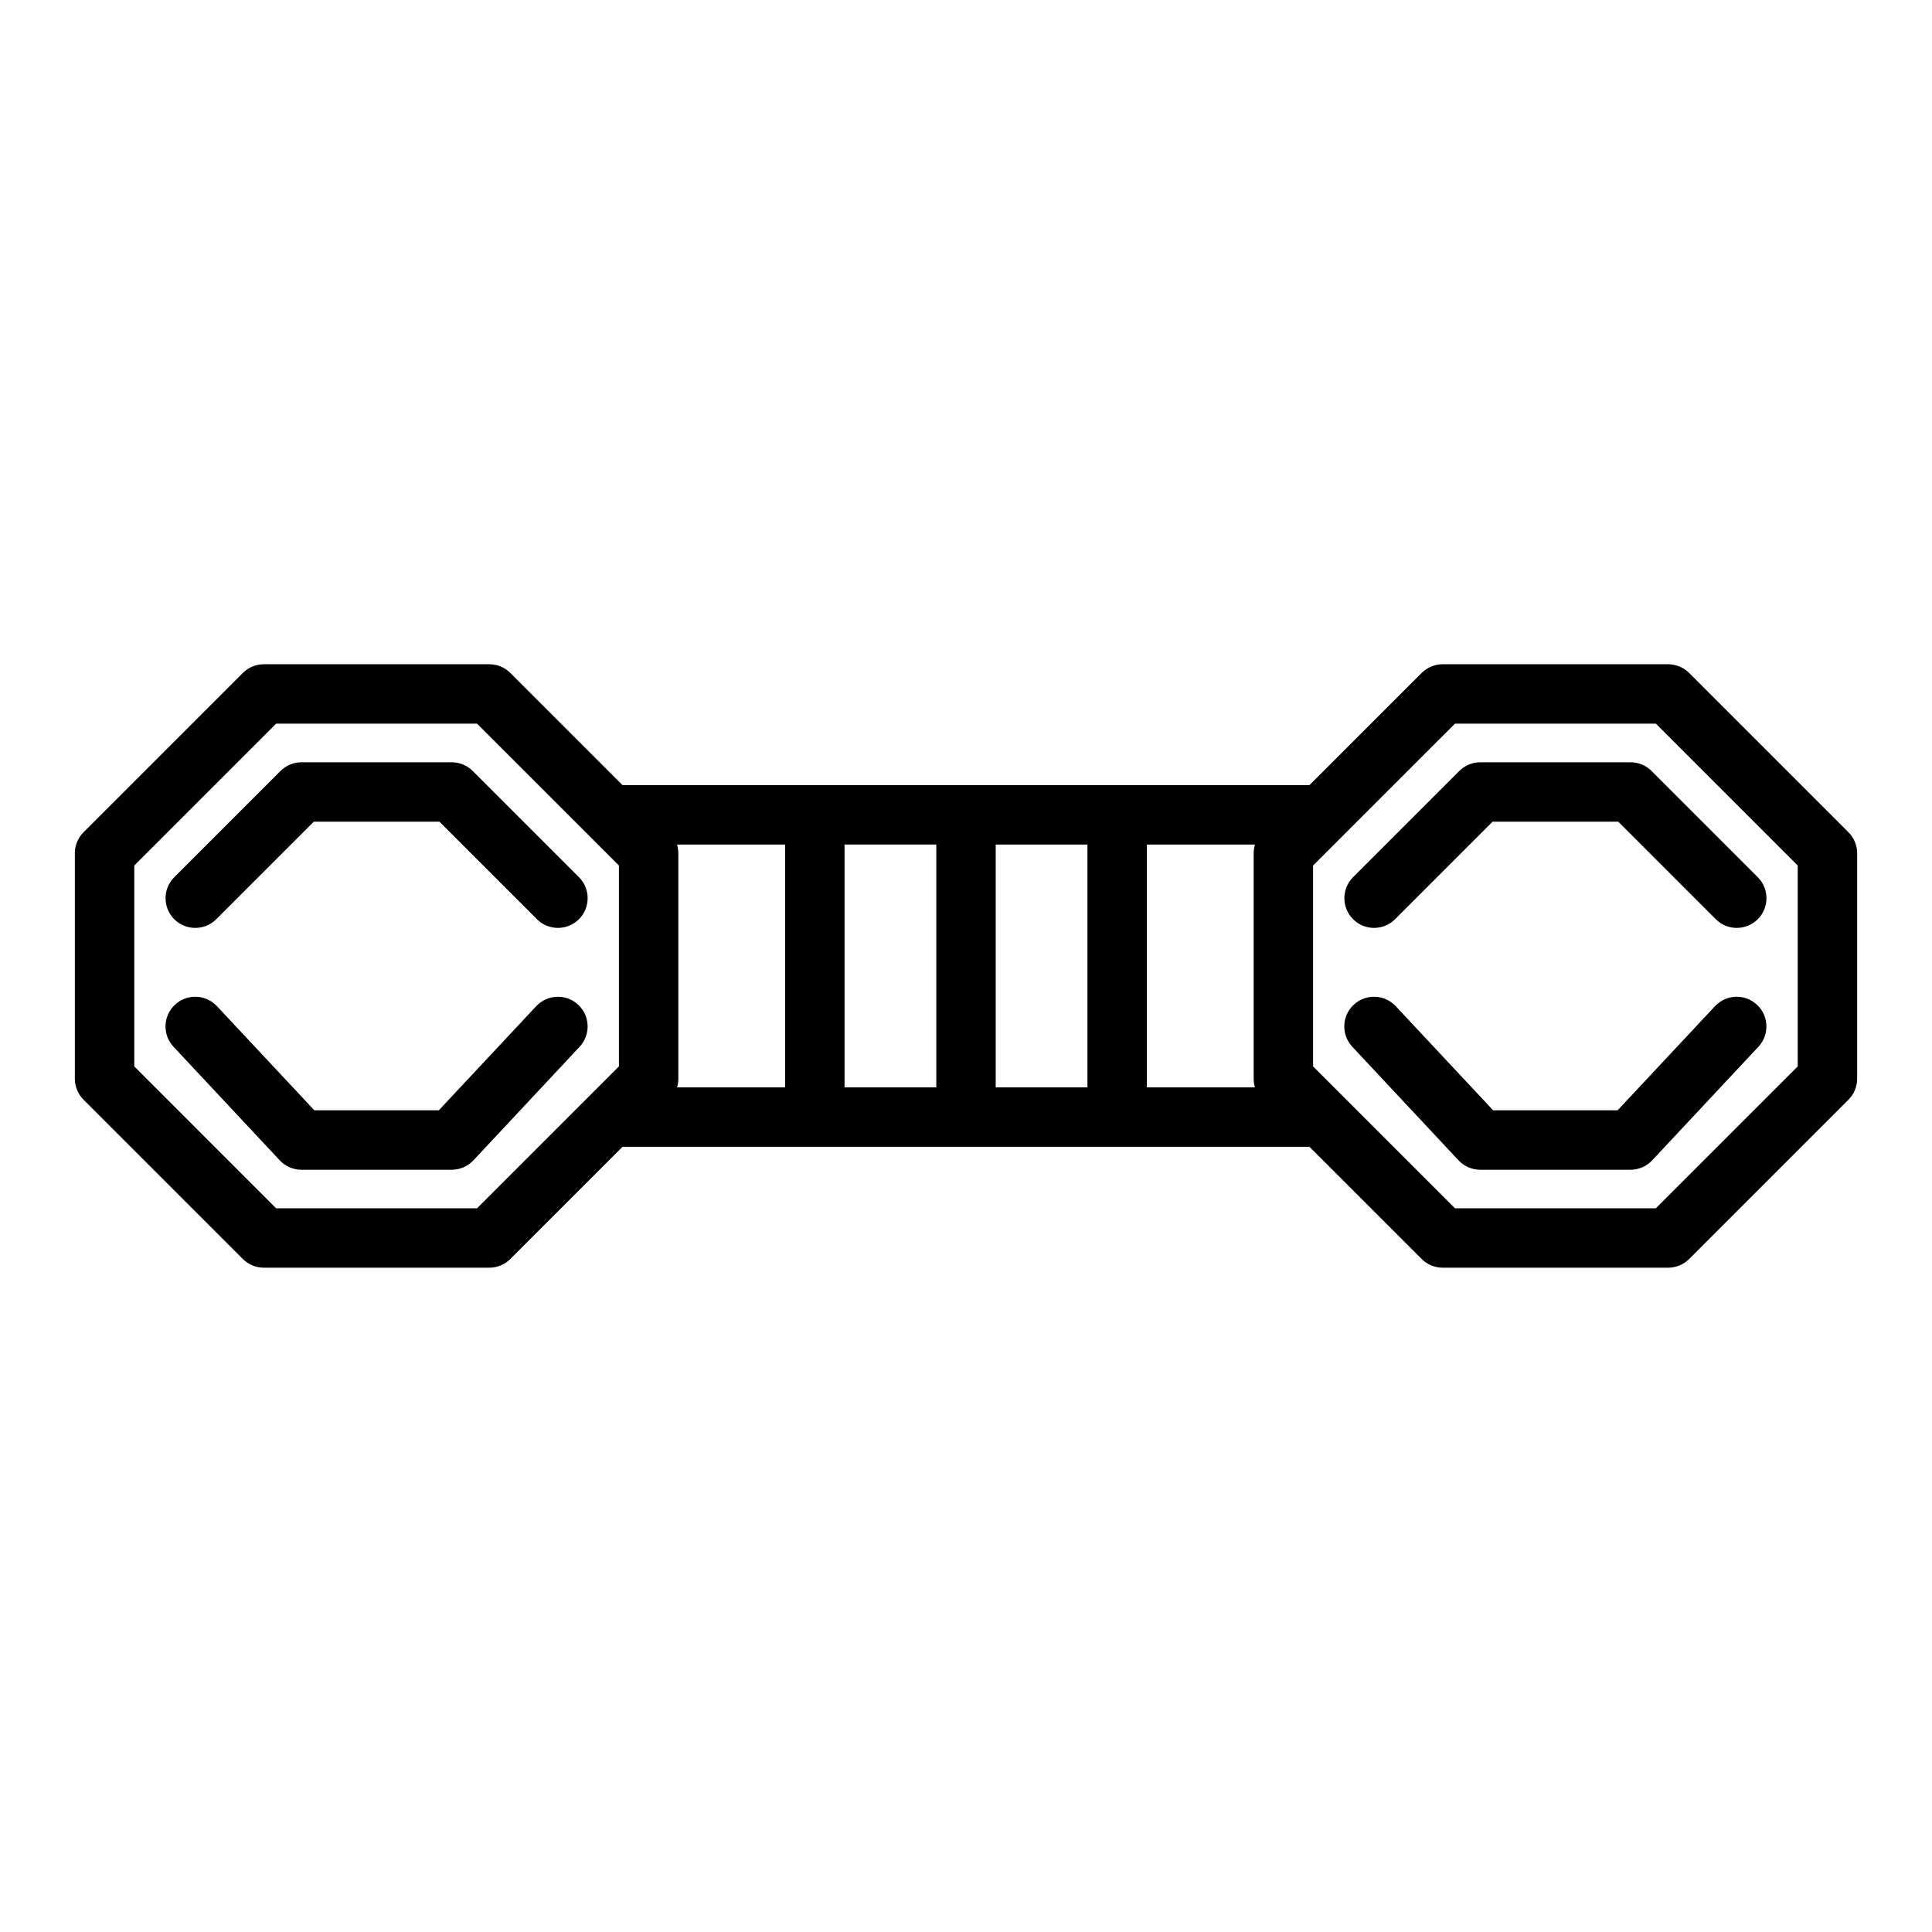 <?xml version="1.0" encoding="UTF-8"?>
<!-- Uploaded to: ICON Repo, www.iconrepo.com, Generator: ICON Repo Mixer Tools -->
<svg fill="#000000" width="800px" height="800px" version="1.1" viewBox="144 144 512 512" xmlns="http://www.w3.org/2000/svg">
 <g>
  <path d="m201.31 387.6 25.844-25.844h33.297l25.844 25.844c1.539 1.539 3.551 2.305 5.566 2.305s4.027-0.77 5.566-2.305c3.074-3.074 3.074-8.055 0-11.133l-28.152-28.152c-1.477-1.477-3.481-2.305-5.566-2.305h-39.812c-2.086 0-4.09 0.832-5.566 2.305l-28.152 28.152c-3.074 3.074-3.074 8.055 0 11.133 3.074 3.074 8.055 3.074 11.133 0z"/>
  <path d="m286.11 410.64-25.82 27.605h-32.984l-25.82-27.605c-2.984-3.172-7.957-3.34-11.129-0.367-3.176 2.969-3.34 7.949-0.371 11.133l28.152 30.098c1.492 1.59 3.57 2.492 5.75 2.492h39.816c2.18 0 4.258-0.898 5.75-2.492l28.152-30.098c2.969-3.184 2.801-8.164-0.371-11.133-3.168-2.965-8.145-2.801-11.125 0.367z"/>
  <path d="m576.11 346.01h-39.816c-2.086 0-4.09 0.832-5.566 2.305l-28.152 28.152c-3.074 3.074-3.074 8.055 0 11.133 3.074 3.074 8.055 3.074 11.133 0l25.844-25.844h33.297l25.844 25.844c1.539 1.539 3.551 2.305 5.566 2.305s4.027-0.77 5.566-2.305c3.074-3.074 3.074-8.055 0-11.133l-28.152-28.152c-1.473-1.477-3.477-2.305-5.562-2.305z"/>
  <path d="m598.5 410.64-25.82 27.605h-32.984l-25.82-27.605c-2.981-3.172-7.961-3.34-11.129-0.367-3.176 2.969-3.34 7.949-0.371 11.133l28.152 30.098c1.492 1.59 3.57 2.492 5.75 2.492h39.816c2.18 0 4.258-0.898 5.75-2.492l28.152-30.098c2.969-3.184 2.801-8.164-0.371-11.133-3.168-2.965-8.141-2.801-11.125 0.367z"/>
  <path d="m633.85 364.55-42.211-42.211c-1.477-1.477-3.481-2.305-5.566-2.305l-59.754-0.004c-2.086 0-4.09 0.832-5.566 2.305l-29.734 29.73-182.04 0.004-29.734-29.73c-1.477-1.477-3.481-2.305-5.566-2.305l-59.754-0.004c-2.086 0-4.09 0.832-5.566 2.305l-42.211 42.211c-1.477 1.477-2.309 3.481-2.309 5.566v59.758c0 2.09 0.832 4.09 2.305 5.566l42.211 42.211c1.477 1.477 3.481 2.305 5.566 2.305h59.754c2.086 0 4.09-0.832 5.566-2.305l29.738-29.734h182.04l29.738 29.734c1.477 1.477 3.481 2.305 5.566 2.305h59.754c2.086 0 4.09-0.832 5.566-2.305l42.211-42.211c1.48-1.473 2.312-3.473 2.312-5.562v-59.758c0-2.09-0.832-4.094-2.309-5.566zm-201.64 67.621h-24.363c0-0.047 0.027-0.09 0.027-0.137v-64.082c0-0.051-0.027-0.09-0.027-0.137h24.363c0 0.051-0.027 0.09-0.027 0.137v64.082c0 0.047 0.027 0.09 0.027 0.137zm-64.418-64.359h24.367c-0.004 0.051-0.031 0.09-0.031 0.137v64.082c0 0.051 0.027 0.09 0.027 0.137h-24.363c0-0.051 0.027-0.09 0.027-0.137v-64.082c0.004-0.047-0.023-0.086-0.027-0.137zm-97.371 96.402h-53.238l-37.598-37.602v-53.238l37.602-37.602h53.234l37.605 37.602v53.238l-7.867 7.863c-0.004 0.004-0.004 0.008-0.008 0.012zm53.348-34.34v-59.758c0-0.789-0.121-1.562-0.348-2.301h28.684c0 0.051-0.027 0.09-0.027 0.137v64.082c0 0.051 0.027 0.09 0.027 0.137h-28.68c0.223-0.738 0.344-1.512 0.344-2.297zm124.13 2.297c0-0.051 0.027-0.09 0.027-0.137v-64.082c0-0.051-0.027-0.09-0.027-0.137h28.684c-0.227 0.738-0.348 1.516-0.348 2.301v59.758c0 0.785 0.121 1.562 0.344 2.297zm172.52-5.559-37.602 37.602h-53.234l-29.727-29.723c-0.004-0.004-0.004-0.008-0.008-0.012l-7.867-7.863v-53.238l37.605-37.602h53.234l37.598 37.598z"/>
 </g>
</svg>
